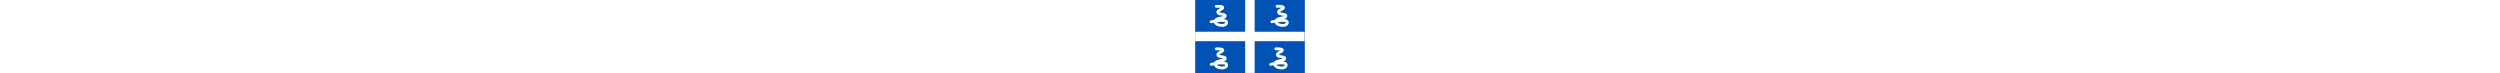 <?xml version="1.0" standalone="no"?>
<svg class="flag--root flag--MQ" height="15" xmlns="http://www.w3.org/2000/svg" viewBox="0 0 513 342">
    <path fill="#0052B4" d="M0 0h513v342H0z" />
    <g fill="#fff">
        <path d="M512 148.4v44.5H278.3v148.4h-44.6V192.9H0v-44.5h233.7V0h44.6v148.4z" />
        <path d="M101 36.1c4.2-.2 8.3-.1 12.5.2 5.5.4 9.4 1.6 9.1.5-.5-1.8-.1-2.2-.8-1.8-1.3 1 .7-.2-7.4 4.4-11.8 6.7-16.9 11.8-14.3 21 2.3 8.1 8.2 10.3 22.3 12.5l1.9.3c5.6.9 8.1 1.4 9.8 2.2.4.2-.3-1-.1-1.7-.2.6-3.9 2.1-13.3 3.9l-4.7.9c-18.1 3.7-27.1 8.5-28.5 21-1.5 13.7 12.7 23.3 30.6 25.6 18.2 2.4 34.1-3.6 35.7-18.4 1-9.4-5.5-15-15.9-17.1-7-1.4-16.3-1.4-27.4-.3-12.4 1.3-24.7 3.4-36.9 6.3-3.6.7-5.9 4.2-5.2 7.8.7 3.6 4.2 5.9 7.8 5.2.2 0 .3-.1.5-.1 11.6-2.7 23.3-4.7 35.1-5.9 9.9-1 18-1 23.4.1 4.4.9 5.3 1.7 5.2 2.6-.5 5.1-8.9 8.2-20.7 6.7-11.6-1.5-19.5-6.8-19.1-11 .5-4.3 5.3-6.8 17.9-9.4l4.6-.9c15.5-3 21.1-5.3 23.5-13.2 1.9-6.5-1.3-11.6-7.2-14.2-3.2-1.4-6.3-2.1-13.2-3.1l-1.8-.3c-8-1.3-11.4-2.6-11.5-3-.1-.4 1.8-2.3 8.1-5.9l4.4-2.5c1.5-.8 2.9-1.8 4.3-2.7 4.6-3.4 7.2-7.1 5.8-12.3-1.9-7.3-9-9.5-20.9-10.4-4.7-.3-9.3-.4-14-.3l-2 .1c-3.7.2-6.5 3.4-6.3 7 .2 3.7 3.4 6.5 7 6.3l1.7-.1zm284 0c4.2-.2 8.3-.1 12.5.2 5.5.4 9.4 1.6 9.1.5-.5-1.8-.1-2.2-.8-1.8-1.3 1 .7-.2-7.4 4.4-11.8 6.7-16.9 11.8-14.3 21 2.3 8.1 8.2 10.3 22.3 12.5l1.9.3c5.6.9 8.1 1.4 9.8 2.2.4.2-.3-1-.1-1.7-.2.6-3.9 2.1-13.3 3.9l-4.7.9c-18.1 3.7-27.1 8.5-28.5 21-1.5 13.7 12.7 23.3 30.6 25.6 18.2 2.4 34.1-3.6 35.7-18.4 1-9.4-5.5-15-15.9-17.1-7-1.4-16.3-1.4-27.4-.3-12.4 1.3-24.7 3.4-36.9 6.3-3.6.7-5.9 4.2-5.2 7.8.7 3.6 4.2 5.9 7.8 5.2.2 0 .3-.1.5-.1 11.6-2.7 23.3-4.7 35.1-5.9 9.9-1 18-1 23.4.1 4.4.9 5.3 1.7 5.2 2.6-.5 5.1-8.9 8.2-20.7 6.7-11.6-1.5-19.5-6.8-19.1-11 .5-4.3 5.3-6.8 17.9-9.4l4.6-.9c15.5-3 21.1-5.3 23.5-13.2 1.9-6.5-1.3-11.6-7.2-14.2-3.2-1.4-6.3-2.1-13.2-3.1l-1.8-.3c-8-1.3-11.4-2.6-11.5-3-.1-.4 1.8-2.3 8.1-5.9l4.4-2.5c1.5-.8 2.9-1.8 4.3-2.7 4.6-3.4 7.2-7.1 5.8-12.3-1.9-7.3-9-9.5-20.9-10.4-4.7-.3-9.3-.4-14-.3l-2 .1c-3.7.2-6.5 3.4-6.3 7 .2 3.7 3.4 6.5 7 6.3l1.7-.1zm-5.4 199c4.2-.2 8.3-.1 12.5.2 5.5.4 9.4 1.6 9.1.5-.5-1.8-.1-2.2-.8-1.8-1.3 1 .7-.2-7.4 4.4-11.8 6.7-16.9 11.8-14.3 21 2.3 8.1 8.2 10.3 22.3 12.5l1.9.3c5.6.9 8.1 1.4 9.8 2.2.4.2-.3-1-.1-1.7-.2.6-3.9 2.1-13.3 3.9l-4.7.9c-18.1 3.7-27.1 8.5-28.5 21-1.5 13.7 12.7 23.3 30.6 25.6 18.2 2.4 34.1-3.6 35.7-18.4 1-9.4-5.5-15-15.9-17.1-7-1.4-16.3-1.4-27.4-.3-12.4 1.3-24.7 3.4-36.9 6.3-3.6.7-5.9 4.2-5.2 7.8.7 3.6 4.2 5.9 7.8 5.2.2 0 .3-.1.5-.1 11.6-2.7 23.3-4.7 35.1-5.9 9.9-1 18-1 23.4.1 4.4.9 5.3 1.7 5.2 2.6-.5 5.1-8.9 8.2-20.7 6.7-11.6-1.5-19.5-6.8-19.1-11 .5-4.3 5.3-6.8 17.9-9.4l4.6-.9c15.5-3 21.1-5.3 23.5-13.2 1.9-6.5-1.3-11.6-7.2-14.2-3.2-1.4-6.3-2.1-13.2-3.1l-1.8-.3c-8-1.3-11.4-2.6-11.5-3-.1-.4 1.8-2.3 8.1-5.9l4.4-2.5c1.5-.8 2.9-1.8 4.3-2.7 4.6-3.4 7.2-7.1 5.8-12.3-1.9-7.3-9-9.5-20.9-10.4-4.7-.3-9.3-.4-14-.3l-2 .1c-3.7.2-6.5 3.4-6.3 7s3.4 6.5 7 6.3l1.7-.1zm-278.6 0c4.2-.2 8.3-.1 12.5.2 5.5.4 9.4 1.6 9.1.5-.5-1.8-.1-2.2-.8-1.8-1.3 1 .7-.2-7.4 4.4-11.8 6.7-16.9 11.8-14.3 21 2.3 8.1 8.2 10.3 22.3 12.5l1.9.3c5.6.9 8.1 1.4 9.8 2.2.4.2-.3-1-.1-1.7-.2.6-3.9 2.1-13.3 3.9l-4.7.9c-18.1 3.7-27.1 8.5-28.5 21-1.5 13.7 12.7 23.3 30.6 25.6 18.2 2.4 34.1-3.6 35.7-18.4 1-9.4-5.5-15-15.9-17.1-7-1.4-16.3-1.4-27.4-.3-12.4 1.3-24.7 3.4-36.9 6.3-3.6.7-5.9 4.2-5.2 7.8s4.2 5.9 7.8 5.2c.2 0 .3-.1.5-.1 11.6-2.7 23.3-4.7 35.1-5.9 9.9-1 18-1 23.4.1 4.4.9 5.3 1.7 5.2 2.6-.5 5.1-8.9 8.2-20.7 6.7-11.6-1.5-19.5-6.8-19.1-11 .5-4.3 5.3-6.8 17.9-9.4l4.6-.9c15.5-3 21.1-5.3 23.5-13.2 1.9-6.5-1.3-11.6-7.2-14.2-3.2-1.4-6.3-2.1-13.2-3.1l-1.8-.3c-8-1.3-11.4-2.6-11.5-3-.1-.4 1.8-2.3 8.1-5.9l4.4-2.5c1.5-.8 2.9-1.8 4.3-2.7 4.6-3.4 7.2-7.1 5.8-12.3-1.9-7.3-9-9.5-20.9-10.4-4.7-.3-9.3-.4-14-.3l-2 .1c-3.7.2-6.5 3.4-6.3 7 .2 3.7 3.4 6.5 7 6.3l1.7-.1z" />
    </g>
</svg>
